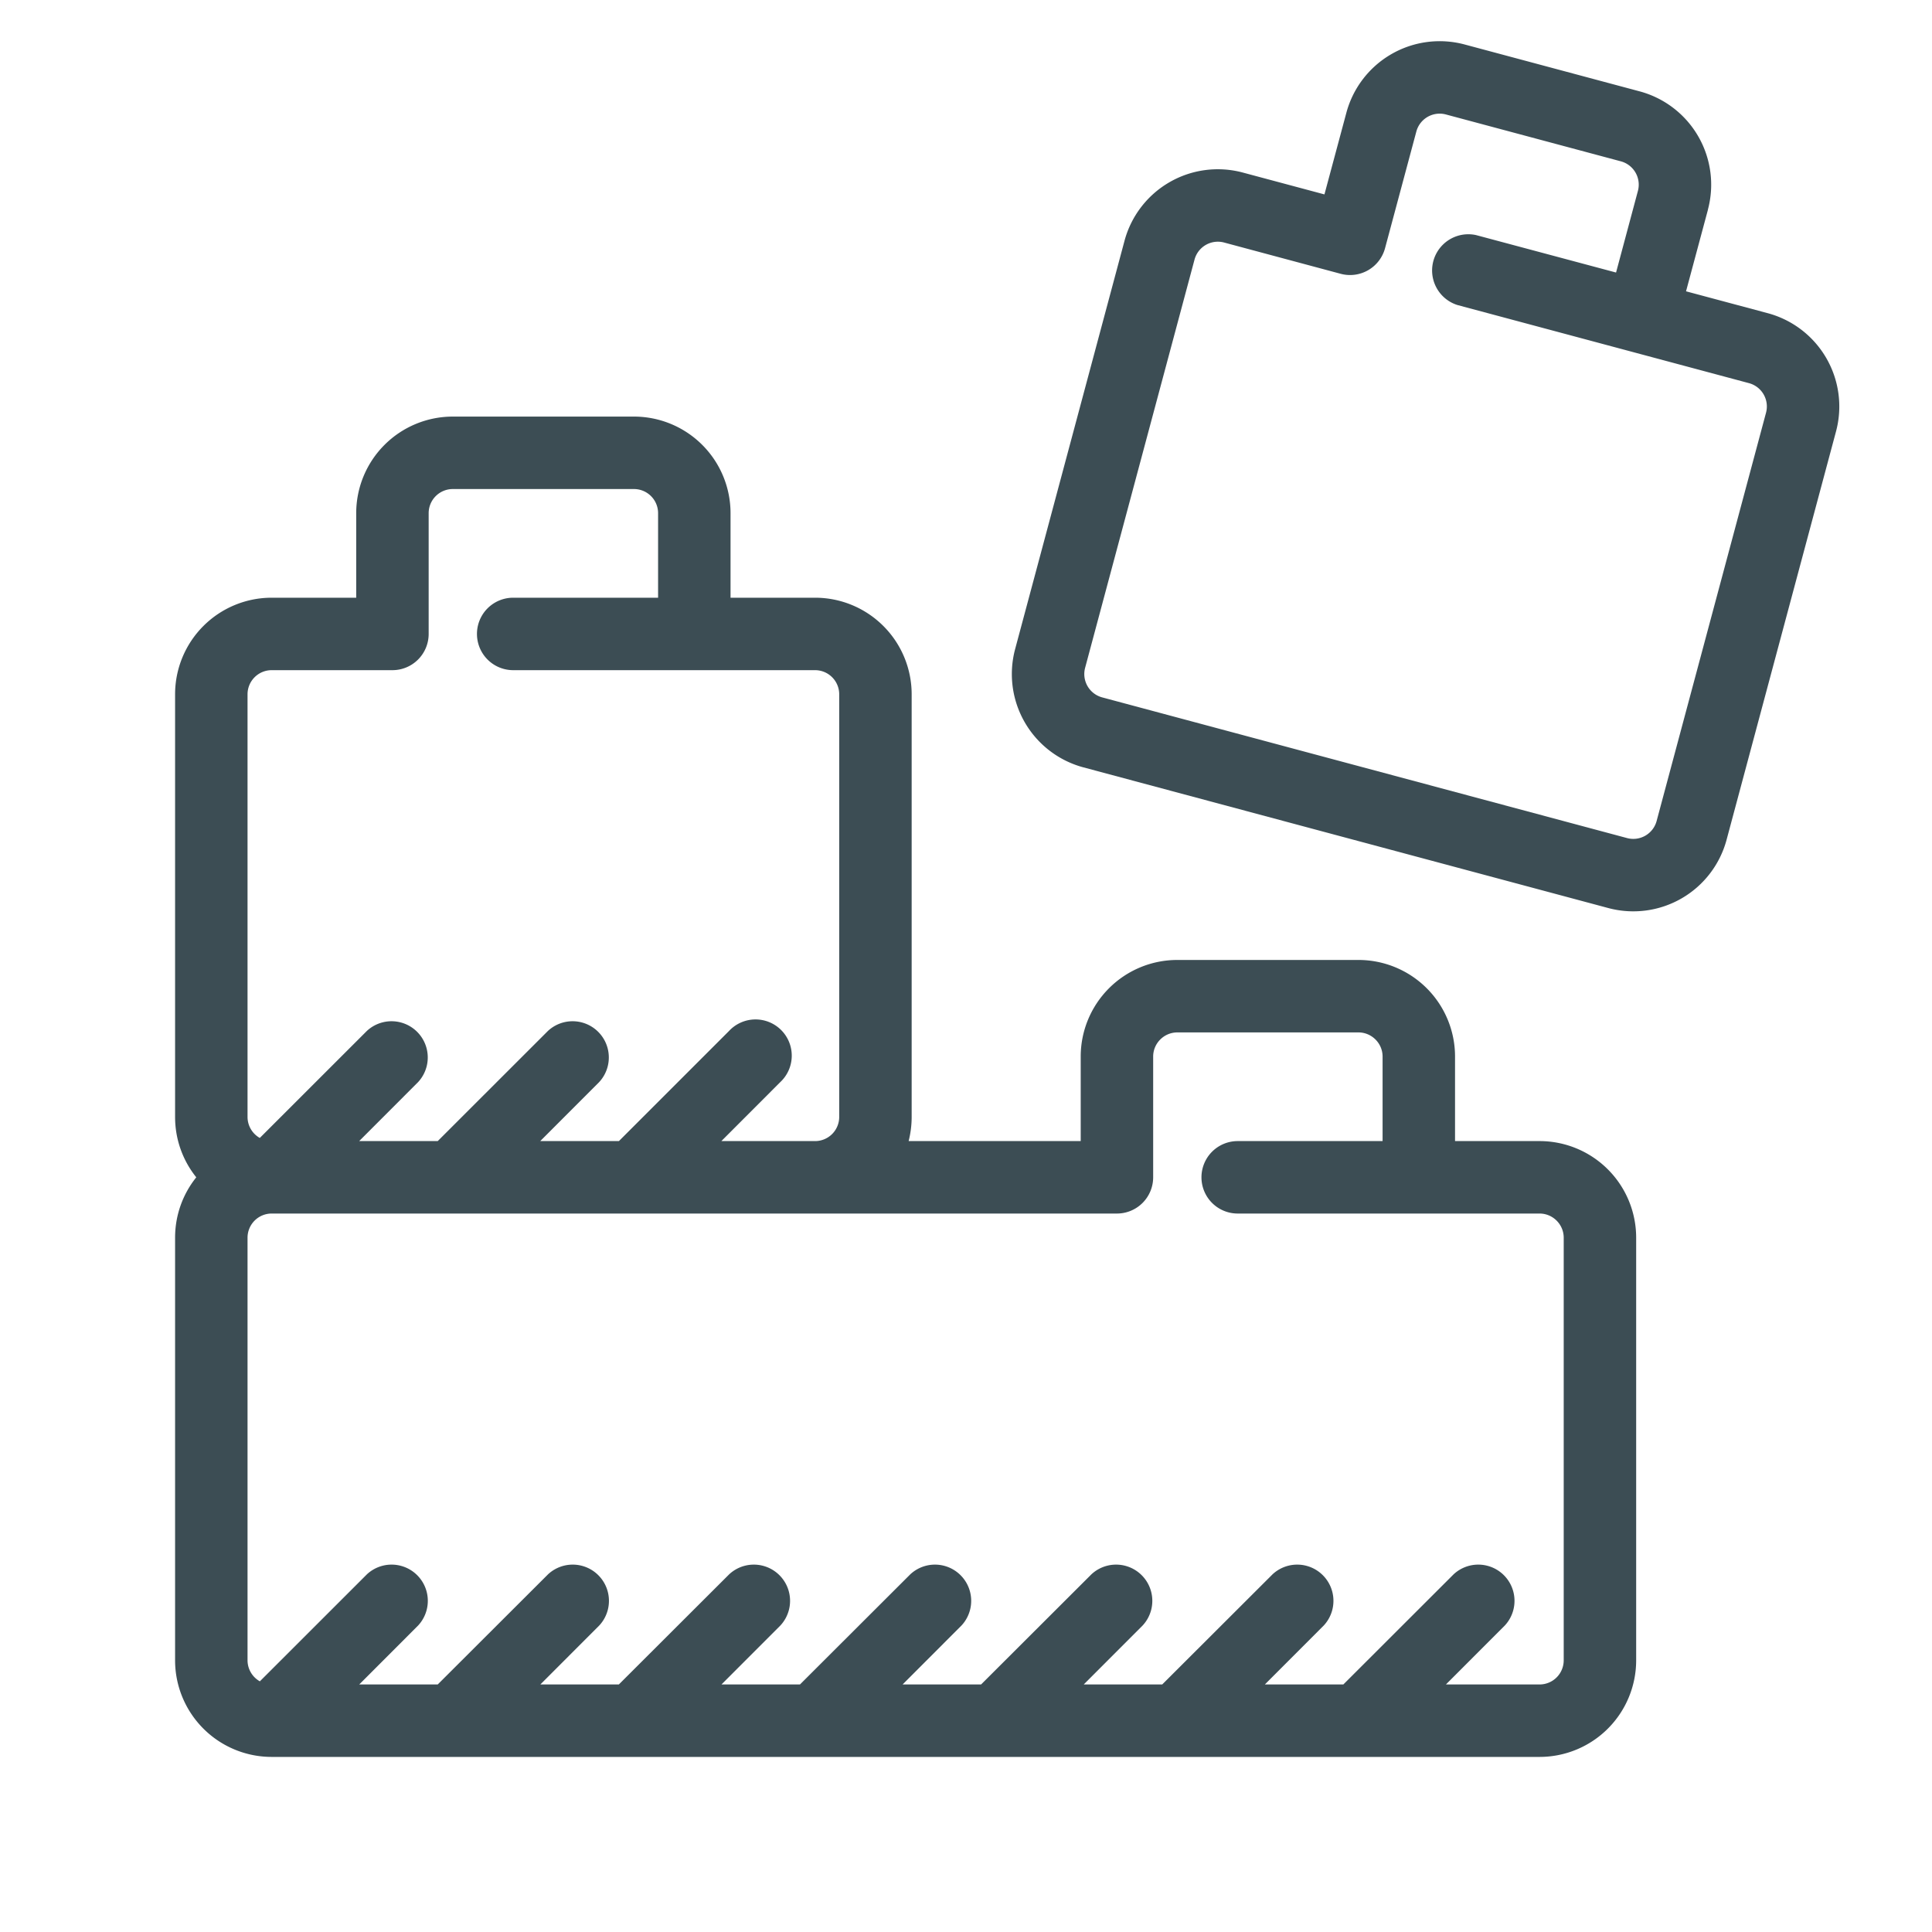 <svg width="32" height="32" fill="none" xmlns="http://www.w3.org/2000/svg"><path fill-rule="evenodd" clip-rule="evenodd" d="M23.459 2.179a.4.4 0 01.49-.283l2.897.776a.4.4 0 01.283.49l-.362 1.352-2.318-.62a.6.6 0 00-.31 1.158l4.829 1.294a.4.4 0 01.283.49l-1.812 6.762a.4.4 0 01-.49.283l-8.693-2.33a.4.4 0 01-.283-.49L19.785 4.3a.4.4 0 01.49-.283l1.931.518a.6.6 0 00.735-.425l.518-1.931zm4.83 1.294l-.363 1.352 1.352.362a1.6 1.6 0 011.132 1.96l-1.812 6.761a1.6 1.6 0 01-1.96 1.132l-8.693-2.33a1.6 1.6 0 01-1.131-1.96l1.811-6.76a1.6 1.6 0 011.96-1.132l1.352.362.363-1.352A1.6 1.6 0 0124.26.737l2.897.776a1.6 1.6 0 011.131 1.96zM7.5 8.1a.4.4 0 00-.4.4v2a.6.6 0 01-.6.6h-2a.4.4 0 00-.4.4v7a.4.4 0 00.203.348l1.773-1.772a.6.6 0 01.848.848l-.975.976H7.25l1.825-1.824a.6.6 0 01.848.848l-.975.976h1.303l1.824-1.824a.6.6 0 11.848.848l-.975.976H13.5a.4.4 0 00.4-.4v-7a.4.4 0 00-.4-.4h-5a.6.6 0 110-1.2h2.4V8.5a.4.4 0 00-.4-.4h-3zM2.9 18.5c0 .378.131.726.351 1-.22.274-.351.622-.351 1v7a1.6 1.6 0 001.6 1.6h21a1.6 1.6 0 001.6-1.6v-7a1.6 1.6 0 00-1.6-1.6h-1.4v-1.4a1.6 1.6 0 00-1.6-1.6h-3a1.6 1.6 0 00-1.6 1.6v1.4h-2.85c.032-.128.05-.262.05-.4v-7a1.6 1.6 0 00-1.6-1.6h-1.4V8.5a1.6 1.6 0 00-1.6-1.6h-3a1.6 1.6 0 00-1.6 1.6v1.4H4.5a1.6 1.6 0 00-1.6 1.6v7zm1.2 2a.4.4 0 01.399-.4H18.5a.6.6 0 00.6-.6v-2c0-.22.18-.4.4-.4h3c.22 0 .4.18.4.4v1.4h-2.4a.6.6 0 000 1.2h5c.22 0 .4.18.4.4v7a.4.4 0 01-.4.4h-1.551l.975-.976a.6.6 0 00-.848-.848L22.25 27.9H20.95l.975-.976a.6.6 0 00-.848-.848L19.25 27.9H17.95l.975-.976a.6.6 0 00-.848-.848L16.25 27.9H14.95l.975-.976a.6.6 0 00-.848-.848L13.25 27.9H11.95l.975-.976a.6.6 0 00-.848-.848L10.25 27.9H8.95l.975-.976a.6.6 0 00-.848-.848L7.25 27.9H5.95l.975-.976a.6.6 0 00-.848-.848l-1.773 1.772A.4.4 0 014.1 27.5v-7z" fill="#3C4D54"/></svg>
